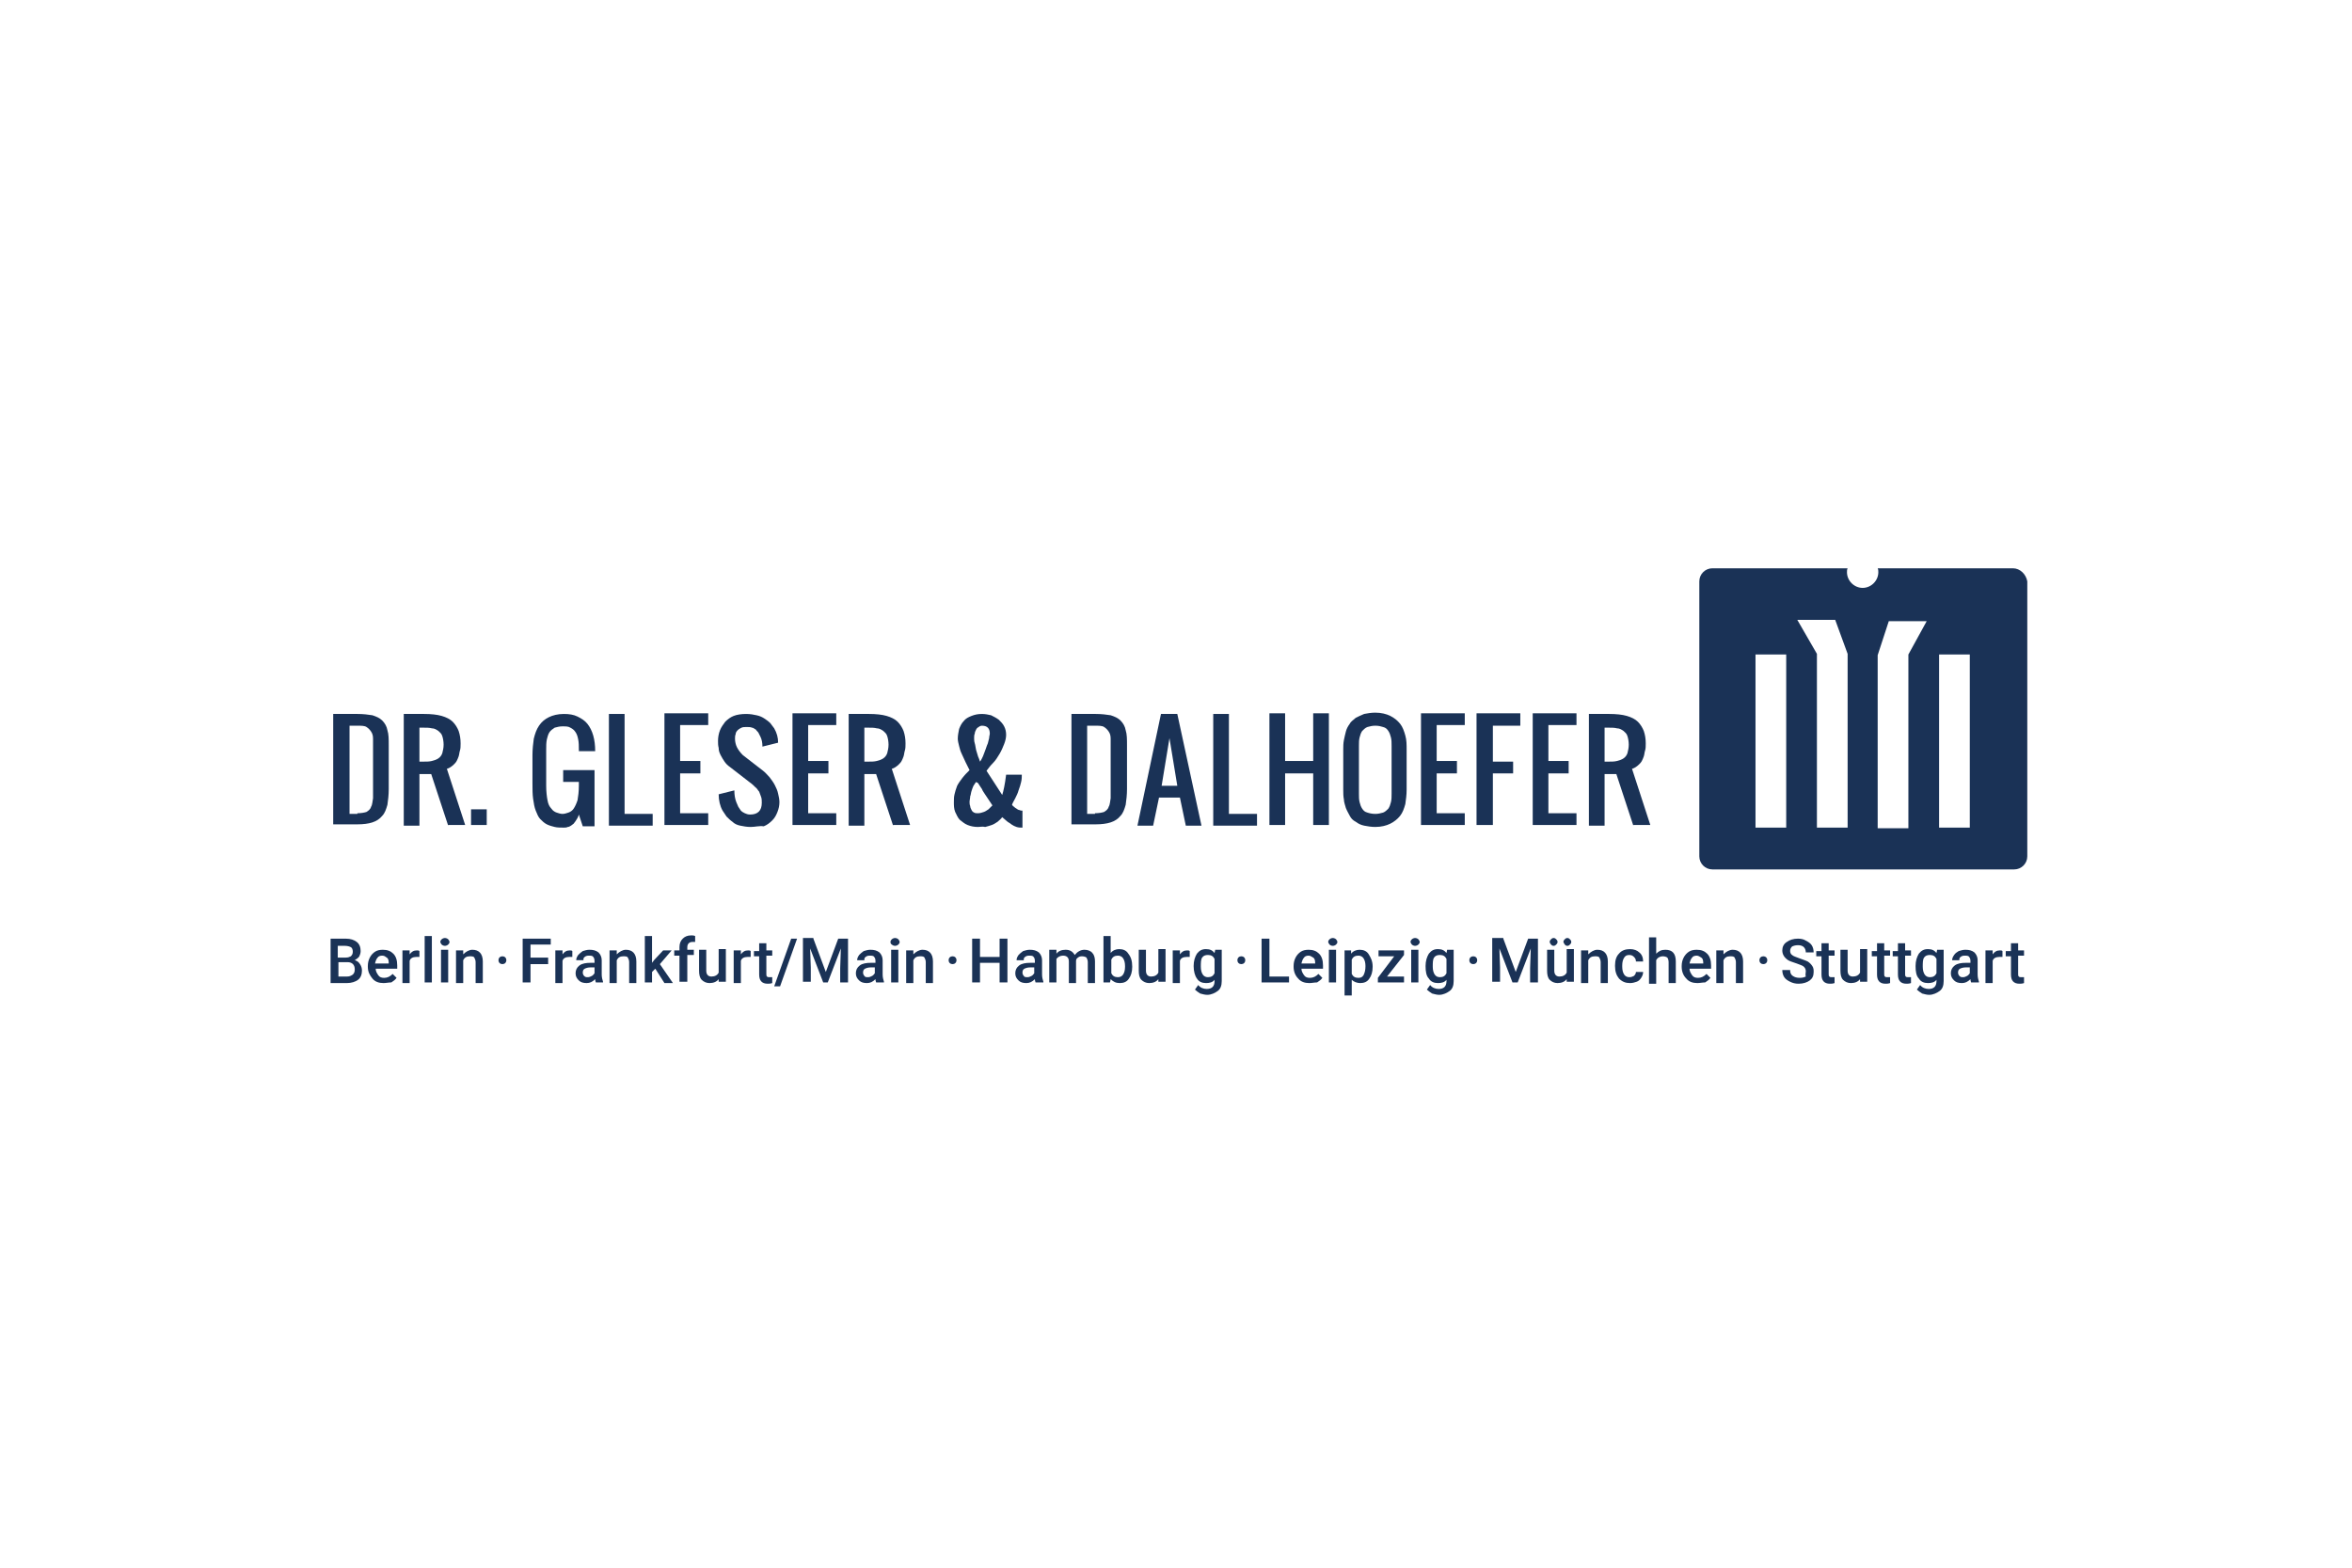 <?xml version="1.0" encoding="utf-8"?>
<!-- Generator: Adobe Illustrator 28.4.1, SVG Export Plug-In . SVG Version: 6.00 Build 0)  -->
<svg version="1.1" id="Ebene_1" xmlns="http://www.w3.org/2000/svg" xmlns:xlink="http://www.w3.org/1999/xlink" x="0px" y="0px"
	 viewBox="0 0 360 240" style="enable-background:new 0 0 360 240;" xml:space="preserve">
<style type="text/css">
	.st0{fill:#1A3256;}
</style>
<g>
	<g>
		<g>
			<g>
				<path class="st0" d="M308.1,87h-20.7c0.1,0.2,0.1,0.4,0.1,0.6c0,1.3-1.1,2.4-2.4,2.4c-1.3,0-2.4-1.1-2.4-2.4
					c0-0.2,0-0.4,0.1-0.6h-20.7c-1.1,0-2,0.9-2,2v42.1c0,1.1,0.9,2,2,2h46.2c1.1,0,2-0.9,2-2V89C310.1,87.9,309.2,87,308.1,87z
					 M273.4,126.7h-4.7v-26.5h4.7V126.7z M282.8,126.7h-4.7v-26.6l-3-5.2h5.8l1.9,5.2V126.7z M292.1,100.2v26.6h-4.7v-26.5l1.7-5.2
					h5.8L292.1,100.2z M301.5,126.7h-4.7v-26.5h4.7V126.7z"/>
			</g>
			<g>
				<path class="st0" d="M51,126.4v-17.1h3.7c0.9,0,1.7,0.1,2.3,0.2c0.6,0.2,1.1,0.4,1.5,0.8c0.4,0.4,0.7,0.9,0.8,1.5
					c0.2,0.6,0.2,1.4,0.2,2.3v6.7c0,0.9-0.1,1.7-0.2,2.4c-0.2,0.7-0.4,1.3-0.8,1.7c-0.4,0.5-0.9,0.8-1.5,1c-0.6,0.2-1.4,0.3-2.3,0.3
					H51z M54.7,124.5c0.6,0,1.1-0.1,1.4-0.2c0.3-0.2,0.6-0.4,0.7-0.8c0.2-0.3,0.2-0.8,0.3-1.3c0-0.5,0-1.2,0-2v-5.5
					c0-0.6,0-1.1,0-1.6c0-0.5-0.1-0.8-0.3-1.1c-0.2-0.3-0.4-0.5-0.7-0.7c-0.3-0.2-0.8-0.2-1.4-0.2h-1.2v13.5H54.7z"/>
				<path class="st0" d="M68.6,126.4l-2.6-7.9h-1.8v7.9h-2.4v-17.1h3.1c1.1,0,2,0.1,2.7,0.3c0.7,0.2,1.3,0.5,1.7,0.9
					c0.4,0.4,0.7,0.9,0.9,1.4c0.2,0.6,0.3,1.2,0.3,1.9c0,0.4,0,0.8-0.1,1.1c-0.1,0.3-0.1,0.6-0.2,0.9c-0.1,0.3-0.2,0.5-0.3,0.7
					c-0.1,0.2-0.3,0.4-0.4,0.5c-0.3,0.3-0.7,0.6-1.1,0.7l2.8,8.6H68.6z M64.2,116.6h0.6c0.5,0,0.9,0,1.3-0.1c0.4-0.1,0.7-0.2,1-0.4
					c0.3-0.2,0.5-0.5,0.6-0.8c0.1-0.4,0.2-0.8,0.2-1.3c0-0.5-0.1-1-0.2-1.3c-0.1-0.4-0.4-0.6-0.6-0.8c-0.3-0.2-0.6-0.4-1-0.4
					c-0.4-0.1-0.8-0.1-1.3-0.1h-0.6V116.6z"/>
				<path class="st0" d="M72.1,123.9h2.4v2.4h-2.4V123.9z"/>
				<path class="st0" d="M88.6,114.8c0-0.6,0-1.1-0.1-1.6c-0.1-0.5-0.2-0.8-0.4-1.1c-0.2-0.3-0.4-0.5-0.8-0.7
					c-0.3-0.2-0.7-0.2-1.2-0.2c-0.5,0-0.8,0.1-1.2,0.2c-0.3,0.2-0.6,0.4-0.8,0.7c-0.2,0.3-0.3,0.7-0.4,1.1c-0.1,0.5-0.1,1-0.1,1.6
					v5.5c0,0.9,0.1,1.7,0.2,2.2c0.1,0.6,0.3,1,0.6,1.3c0.2,0.3,0.5,0.5,0.8,0.6c0.3,0.1,0.6,0.2,0.9,0.2c0.3,0,0.6-0.1,0.9-0.2
					c0.3-0.1,0.6-0.3,0.8-0.6c0.2-0.3,0.4-0.7,0.6-1.3c0.1-0.6,0.2-1.3,0.2-2.2v-0.6h-2.4v-1.8H91v8.6h-1.8l-0.6-1.8
					c-0.1,0.4-0.3,0.7-0.5,1c-0.1,0.1-0.2,0.3-0.3,0.4c-0.1,0.1-0.3,0.2-0.4,0.3c-0.2,0.1-0.3,0.2-0.5,0.2c-0.2,0.1-0.4,0.1-0.6,0.1
					c-0.5,0-1,0-1.4-0.1c-0.4-0.1-0.8-0.2-1.2-0.4c-0.4-0.2-0.7-0.5-1-0.8c-0.3-0.3-0.5-0.8-0.7-1.3c-0.2-0.5-0.3-1.1-0.4-1.8
					c-0.1-0.7-0.1-1.5-0.1-2.4v-4.3c0-0.9,0.1-1.8,0.2-2.5c0.2-0.8,0.4-1.4,0.8-2s0.9-1,1.5-1.3c0.6-0.3,1.4-0.5,2.3-0.5
					c0.8,0,1.5,0.1,2.1,0.4c0.6,0.3,1.1,0.6,1.5,1.1c0.4,0.5,0.7,1.1,0.9,1.8c0.2,0.7,0.3,1.5,0.3,2.4H88.6z"/>
				<path class="st0" d="M93.2,126.4v-17.1h2.4v15.3h4.3v1.8H93.2z"/>
				<path class="st0" d="M107.2,118.4h-3.1v6.1h4.3v1.8h-6.7v-17.1h6.7v1.8h-4.3v5.5h3.1V118.4z"/>
				<path class="st0" d="M114.9,126.6c-0.6,0-1.1-0.1-1.6-0.2c-0.5-0.1-0.9-0.3-1.2-0.6c-0.3-0.2-0.6-0.5-0.9-0.8
					c-0.2-0.3-0.4-0.6-0.6-0.9c-0.4-0.7-0.6-1.6-0.6-2.5l2.4-0.6c0,0.7,0.1,1.3,0.3,1.8c0.1,0.2,0.2,0.5,0.3,0.7
					c0.1,0.2,0.3,0.4,0.4,0.6c0.2,0.2,0.4,0.3,0.6,0.4c0.2,0.1,0.5,0.2,0.8,0.2c1.2,0,1.8-0.6,1.8-1.8c0-0.3,0-0.6-0.1-0.9
					c-0.1-0.3-0.2-0.5-0.3-0.8c-0.2-0.2-0.3-0.5-0.6-0.7c-0.2-0.2-0.5-0.5-0.8-0.7l-3.1-2.4c-0.3-0.2-0.6-0.5-0.8-0.8
					c-0.2-0.3-0.4-0.6-0.6-1c-0.2-0.4-0.3-0.7-0.3-1.1c-0.1-0.4-0.1-0.7-0.1-1.1c0-0.5,0.1-1.1,0.3-1.6c0.2-0.5,0.5-0.9,0.8-1.3
					c0.4-0.4,0.8-0.7,1.3-0.9c0.5-0.2,1.2-0.3,1.9-0.3c0.6,0,1.2,0.1,1.6,0.2c0.5,0.1,0.9,0.3,1.2,0.5c0.3,0.2,0.6,0.4,0.9,0.7
					c0.2,0.3,0.4,0.5,0.6,0.8c0.4,0.7,0.6,1.4,0.6,2.2l-2.4,0.6c0-0.6-0.1-1.1-0.3-1.5c-0.1-0.2-0.2-0.4-0.3-0.6
					c-0.1-0.2-0.3-0.3-0.4-0.5c-0.2-0.1-0.4-0.3-0.6-0.3c-0.2-0.1-0.5-0.1-0.8-0.1c-0.3,0-0.6,0-0.8,0.1c-0.2,0.1-0.4,0.2-0.6,0.4
					c-0.2,0.2-0.3,0.4-0.3,0.6c-0.1,0.2-0.1,0.5-0.1,0.7c0,0.4,0.1,0.9,0.3,1.3c0.2,0.4,0.5,0.8,0.9,1.2l3.1,2.4
					c0.4,0.3,0.7,0.7,1,1c0.3,0.4,0.6,0.8,0.8,1.2c0.2,0.4,0.4,0.8,0.5,1.3c0.1,0.4,0.2,0.9,0.2,1.3c0,0.5-0.1,1-0.3,1.5
					c-0.2,0.5-0.4,0.9-0.8,1.3c-0.4,0.4-0.8,0.7-1.3,0.9C116.2,126.4,115.6,126.6,114.9,126.6z"/>
				<path class="st0" d="M126.8,118.4h-3.1v6.1h4.3v1.8h-6.7v-17.1h6.7v1.8h-4.3v5.5h3.1V118.4z"/>
				<path class="st0" d="M136.7,126.4l-2.6-7.9h-1.8v7.9h-2.4v-17.1h3.1c1.1,0,2,0.1,2.7,0.3c0.7,0.2,1.3,0.5,1.7,0.9
					c0.4,0.4,0.7,0.9,0.9,1.4c0.2,0.6,0.3,1.2,0.3,1.9c0,0.4,0,0.8-0.1,1.1c-0.1,0.3-0.1,0.6-0.2,0.9c-0.1,0.3-0.2,0.5-0.3,0.7
					c-0.1,0.2-0.3,0.4-0.4,0.5c-0.3,0.3-0.7,0.6-1.1,0.7l2.8,8.6H136.7z M132.3,116.6h0.6c0.5,0,0.9,0,1.3-0.1
					c0.4-0.1,0.7-0.2,1-0.4c0.3-0.2,0.5-0.5,0.6-0.8c0.1-0.4,0.2-0.8,0.2-1.3c0-0.5-0.1-1-0.2-1.3c-0.1-0.4-0.4-0.6-0.6-0.8
					c-0.3-0.2-0.6-0.4-1-0.4c-0.4-0.1-0.8-0.1-1.3-0.1h-0.6V116.6z"/>
				<path class="st0" d="M149.7,126.6c-0.6,0-1.1-0.1-1.6-0.3c-0.5-0.2-0.8-0.5-1.2-0.8c-0.3-0.3-0.5-0.8-0.7-1.2
					c-0.2-0.5-0.2-1-0.2-1.5c0-0.4,0-0.8,0.1-1.2c0.1-0.4,0.2-0.8,0.4-1.3c0.2-0.4,0.5-0.8,0.8-1.2c0.3-0.4,0.7-0.8,1.1-1.2
					c-0.2-0.4-0.4-0.8-0.6-1.2c-0.2-0.4-0.4-0.9-0.6-1.3c-0.2-0.4-0.3-0.8-0.4-1.2c-0.1-0.4-0.2-0.8-0.2-1.1c0-0.5,0.1-1,0.2-1.5
					c0.2-0.5,0.4-0.9,0.7-1.2c0.3-0.4,0.7-0.6,1.2-0.8c0.5-0.2,1-0.3,1.6-0.3c0.5,0,1,0.1,1.4,0.2c0.4,0.2,0.8,0.4,1.2,0.7
					c0.3,0.3,0.6,0.6,0.8,1c0.2,0.4,0.3,0.8,0.3,1.3c0,0.4-0.1,0.9-0.3,1.4c-0.2,0.5-0.4,1-0.7,1.5c-0.3,0.5-0.6,1-1,1.4
					c-0.4,0.4-0.7,0.8-1,1.2l2.4,3.7c0.1-0.3,0.2-0.7,0.3-1.2c0.1-0.5,0.2-1.1,0.3-1.9h2.4c0,0.3,0,0.7-0.1,1.1s-0.2,0.8-0.4,1.3
					c-0.1,0.4-0.3,0.8-0.5,1.2c-0.2,0.4-0.4,0.7-0.5,1c0.1,0.1,0.1,0.2,0.3,0.3c0.1,0.1,0.2,0.2,0.4,0.3c0.1,0.1,0.3,0.2,0.4,0.2
					c0.2,0.1,0.3,0.1,0.5,0.1v2.6c-0.3,0-0.6,0-0.9-0.1c-0.3-0.1-0.5-0.2-0.8-0.4c-0.2-0.2-0.5-0.3-0.7-0.5
					c-0.2-0.2-0.5-0.4-0.7-0.6c-0.2,0.3-0.5,0.5-0.7,0.7c-0.3,0.2-0.6,0.4-0.9,0.5c-0.3,0.1-0.6,0.2-1,0.3
					C150.4,126.5,150,126.6,149.7,126.6z M149.4,119.7c-0.1,0.2-0.3,0.4-0.4,0.6c-0.1,0.2-0.2,0.5-0.3,0.8c-0.1,0.3-0.1,0.6-0.2,0.8
					c0,0.3-0.1,0.6-0.1,0.8c0,0.2,0,0.5,0.1,0.7c0,0.2,0.1,0.4,0.2,0.6c0.1,0.2,0.2,0.3,0.4,0.4c0.2,0.1,0.3,0.1,0.6,0.1
					c0.3,0,0.6-0.1,0.9-0.2c0.3-0.1,0.5-0.3,0.7-0.4c0.2-0.2,0.4-0.4,0.6-0.6c-0.4-0.6-0.8-1.2-1.2-1.8c-0.1-0.2-0.3-0.4-0.4-0.7
					c-0.1-0.2-0.3-0.4-0.4-0.6c-0.1-0.2-0.2-0.3-0.3-0.4C149.4,119.8,149.4,119.7,149.4,119.7z M150,116.6c0.1-0.1,0.2-0.3,0.3-0.5
					c0.1-0.2,0.2-0.4,0.3-0.7c0.1-0.3,0.2-0.5,0.3-0.8c0.1-0.3,0.2-0.6,0.3-0.8c0.1-0.3,0.1-0.5,0.2-0.8c0-0.3,0.1-0.5,0.1-0.7
					c0-0.4-0.1-0.7-0.3-0.9c-0.2-0.2-0.5-0.3-0.9-0.3c-0.2,0-0.4,0.1-0.5,0.2c-0.2,0.1-0.3,0.2-0.4,0.4c-0.1,0.2-0.2,0.4-0.2,0.6
					c-0.1,0.2-0.1,0.5-0.1,0.7c0,0.2,0,0.5,0.1,0.8c0.1,0.3,0.1,0.6,0.2,1c0.1,0.3,0.2,0.7,0.3,1C149.8,116,149.9,116.3,150,116.6z"
					/>
				<path class="st0" d="M164,126.4v-17.1h3.7c0.9,0,1.7,0.1,2.3,0.2c0.6,0.2,1.1,0.4,1.5,0.8c0.4,0.4,0.7,0.9,0.8,1.5
					c0.2,0.6,0.2,1.4,0.2,2.3v6.7c0,0.9-0.1,1.7-0.2,2.4c-0.2,0.7-0.4,1.3-0.8,1.7c-0.4,0.5-0.9,0.8-1.5,1c-0.6,0.2-1.4,0.3-2.3,0.3
					H164z M167.6,124.5c0.6,0,1.1-0.1,1.4-0.2c0.3-0.2,0.6-0.4,0.7-0.8c0.2-0.3,0.2-0.8,0.3-1.3c0-0.5,0-1.2,0-2v-5.5
					c0-0.6,0-1.1,0-1.6c0-0.5-0.1-0.8-0.3-1.1c-0.2-0.3-0.4-0.5-0.7-0.7c-0.3-0.2-0.8-0.2-1.4-0.2h-1.2v13.5H167.6z"/>
				<path class="st0" d="M177.4,122.1l-0.9,4.3h-2.4l3.6-17.1h2.5l3.7,17.1h-2.4l-0.9-4.3H177.4z M180.2,120.3l-1.2-7.3l-1.2,7.3
					H180.2z"/>
				<path class="st0" d="M185.7,126.4v-17.1h2.4v15.3h4.3v1.8H185.7z"/>
				<path class="st0" d="M201,118.4h-4.3v7.9h-2.4v-17.1h2.4v7.3h4.3v-7.3h2.4v17.1H201V118.4z"/>
				<path class="st0" d="M215.3,120.9c0,0.8-0.1,1.5-0.2,2.2c-0.2,0.7-0.4,1.3-0.8,1.8c-0.4,0.5-0.9,0.9-1.5,1.2
					c-0.6,0.3-1.4,0.5-2.3,0.5c-0.6,0-1.2-0.1-1.7-0.2c-0.5-0.1-0.9-0.3-1.3-0.6c-0.4-0.2-0.7-0.5-0.9-0.9c-0.2-0.4-0.4-0.7-0.6-1.2
					c-0.1-0.4-0.3-0.9-0.3-1.3c-0.1-0.5-0.1-1-0.1-1.5v-6.1c0-0.5,0-1,0.1-1.5c0.1-0.5,0.2-0.9,0.3-1.3c0.1-0.4,0.3-0.8,0.6-1.2
					c0.2-0.4,0.6-0.6,0.9-0.9c0.4-0.2,0.8-0.4,1.3-0.6c0.5-0.1,1.1-0.2,1.7-0.2c0.9,0,1.7,0.2,2.3,0.5c0.6,0.3,1.1,0.7,1.5,1.2
					c0.4,0.5,0.6,1.1,0.8,1.8c0.2,0.7,0.2,1.4,0.2,2.2V120.9z M208,121.5c0,0.5,0,0.9,0.1,1.3c0.1,0.4,0.2,0.7,0.4,1
					c0.2,0.3,0.4,0.5,0.8,0.6c0.3,0.1,0.7,0.2,1.2,0.2c0.5,0,0.8-0.1,1.2-0.2c0.3-0.1,0.6-0.4,0.8-0.6c0.2-0.3,0.3-0.6,0.4-1
					c0.1-0.4,0.1-0.8,0.1-1.3v-7.3c0-0.5,0-0.9-0.1-1.3c-0.1-0.4-0.2-0.7-0.4-1c-0.2-0.3-0.4-0.5-0.8-0.6c-0.3-0.1-0.7-0.2-1.2-0.2
					c-0.5,0-0.8,0.1-1.2,0.2c-0.3,0.1-0.6,0.4-0.8,0.6c-0.2,0.3-0.3,0.6-0.4,1c-0.1,0.4-0.1,0.8-0.1,1.3V121.5z"/>
				<path class="st0" d="M223,118.4h-3.1v6.1h4.3v1.8h-6.7v-17.1h6.7v1.8h-4.3v5.5h3.1V118.4z"/>
				<path class="st0" d="M232.8,111.1h-4.3v5.5h3.1v1.8h-3.1v7.9H226v-17.1h6.7V111.1z"/>
				<path class="st0" d="M240.1,118.4H237v6.1h4.3v1.8h-6.7v-17.1h6.7v1.8H237v5.5h3.1V118.4z"/>
				<path class="st0" d="M250,126.4l-2.6-7.9h-1.8v7.9h-2.4v-17.1h3.1c1.1,0,2,0.1,2.7,0.3c0.7,0.2,1.3,0.5,1.7,0.9
					c0.4,0.4,0.7,0.9,0.9,1.4c0.2,0.6,0.3,1.2,0.3,1.9c0,0.4,0,0.8-0.1,1.1c-0.1,0.3-0.1,0.6-0.2,0.9c-0.1,0.3-0.2,0.5-0.3,0.7
					c-0.1,0.2-0.3,0.4-0.4,0.5c-0.3,0.3-0.7,0.6-1.1,0.7l2.8,8.6H250z M245.6,116.6h0.6c0.5,0,0.9,0,1.3-0.1c0.4-0.1,0.7-0.2,1-0.4
					c0.3-0.2,0.5-0.5,0.6-0.8c0.1-0.4,0.2-0.8,0.2-1.3c0-0.5-0.1-1-0.2-1.3c-0.1-0.4-0.4-0.6-0.6-0.8c-0.3-0.2-0.6-0.4-1-0.4
					c-0.4-0.1-0.8-0.1-1.3-0.1h-0.6V116.6z"/>
			</g>
		</g>
		<g>
			<path class="st0" d="M50.6,150.4v-6.7h2.3c0.8,0,1.3,0.2,1.7,0.5s0.6,0.8,0.6,1.4c0,0.3-0.1,0.6-0.2,0.8s-0.4,0.4-0.7,0.6
				c0.4,0.1,0.6,0.3,0.8,0.6s0.3,0.6,0.3,1c0,0.6-0.2,1.1-0.6,1.4c-0.4,0.3-1,0.5-1.7,0.5H50.6z M51.8,146.6h1.1
				c0.4,0,0.6-0.1,0.8-0.2c0.2-0.2,0.3-0.4,0.3-0.7c0-0.3-0.1-0.6-0.3-0.7c-0.2-0.1-0.5-0.2-0.9-0.2h-1.1V146.6z M51.8,147.4v2.1
				h1.3c0.4,0,0.6-0.1,0.9-0.3c0.2-0.2,0.3-0.4,0.3-0.8c0-0.7-0.4-1.1-1.1-1.1H51.8z"/>
			<path class="st0" d="M58.7,150.5c-0.7,0-1.3-0.2-1.7-0.7s-0.7-1-0.7-1.8v-0.1c0-0.5,0.1-0.9,0.3-1.3c0.2-0.4,0.5-0.7,0.8-0.9
				c0.3-0.2,0.7-0.3,1.2-0.3c0.7,0,1.2,0.2,1.6,0.6c0.4,0.4,0.6,1,0.6,1.8v0.5h-3.3c0,0.4,0.2,0.7,0.4,1s0.5,0.4,0.9,0.4
				c0.5,0,0.9-0.2,1.3-0.6l0.6,0.6c-0.2,0.3-0.5,0.5-0.8,0.7C59.5,150.4,59.1,150.5,58.7,150.5z M58.5,146.3c-0.3,0-0.6,0.1-0.7,0.3
				c-0.2,0.2-0.3,0.5-0.4,0.9h2.1v-0.1c0-0.4-0.1-0.7-0.3-0.8S58.9,146.3,58.5,146.3z"/>
			<path class="st0" d="M64.2,146.5c-0.1,0-0.3,0-0.5,0c-0.5,0-0.9,0.2-1,0.6v3.4h-1.1v-5h1.1l0,0.6c0.3-0.4,0.6-0.6,1.1-0.6
				c0.2,0,0.3,0,0.4,0.1L64.2,146.5z"/>
			<path class="st0" d="M66.1,150.4H65v-7.1h1.1V150.4z"/>
			<path class="st0" d="M67.4,144.2c0-0.2,0.1-0.3,0.2-0.4c0.1-0.1,0.3-0.2,0.5-0.2c0.2,0,0.4,0.1,0.5,0.2s0.2,0.3,0.2,0.4
				c0,0.2-0.1,0.3-0.2,0.4c-0.1,0.1-0.3,0.2-0.5,0.2c-0.2,0-0.4-0.1-0.5-0.2C67.5,144.5,67.4,144.3,67.4,144.2z M68.6,150.4h-1.1v-5
				h1.1V150.4z"/>
			<path class="st0" d="M70.9,145.5l0,0.6c0.4-0.4,0.9-0.7,1.4-0.7c1,0,1.6,0.6,1.6,1.8v3.3h-1.1v-3.2c0-0.3-0.1-0.5-0.2-0.7
				c-0.1-0.2-0.4-0.2-0.7-0.2c-0.5,0-0.8,0.2-1,0.6v3.5h-1.1v-5H70.9z"/>
			<path class="st0" d="M83.9,147.6h-2.7v2.8H80v-6.7h4.3v0.9h-3.1v2h2.7V147.6z"/>
			<path class="st0" d="M87.6,146.5c-0.1,0-0.3,0-0.5,0c-0.5,0-0.9,0.2-1,0.6v3.4H85v-5h1.1l0,0.6c0.3-0.4,0.6-0.6,1.1-0.6
				c0.2,0,0.3,0,0.4,0.1L87.6,146.5z"/>
			<path class="st0" d="M91.2,150.4c0-0.1-0.1-0.2-0.1-0.5c-0.4,0.4-0.8,0.6-1.3,0.6c-0.5,0-0.9-0.1-1.2-0.4
				c-0.3-0.3-0.5-0.6-0.5-1.1c0-0.5,0.2-0.9,0.6-1.2s1-0.4,1.7-0.4H91v-0.3c0-0.3-0.1-0.5-0.2-0.6c-0.1-0.2-0.4-0.2-0.7-0.2
				c-0.3,0-0.5,0.1-0.6,0.2c-0.2,0.1-0.2,0.3-0.2,0.5h-1.1c0-0.3,0.1-0.5,0.3-0.8c0.2-0.2,0.4-0.4,0.7-0.6c0.3-0.1,0.7-0.2,1-0.2
				c0.6,0,1,0.1,1.4,0.4c0.3,0.3,0.5,0.7,0.5,1.2v2.2c0,0.4,0.1,0.8,0.2,1.1v0.1H91.2z M90,149.6c0.2,0,0.4-0.1,0.6-0.2
				c0.2-0.1,0.3-0.3,0.4-0.4v-0.9h-0.6c-0.4,0-0.7,0.1-0.9,0.2c-0.2,0.1-0.3,0.3-0.3,0.6c0,0.2,0.1,0.4,0.2,0.5
				C89.6,149.6,89.7,149.6,90,149.6z"/>
			<path class="st0" d="M94.4,145.5l0,0.6c0.4-0.4,0.9-0.7,1.4-0.7c1,0,1.6,0.6,1.6,1.8v3.3h-1.1v-3.2c0-0.3-0.1-0.5-0.2-0.7
				c-0.1-0.2-0.4-0.2-0.7-0.2c-0.5,0-0.8,0.2-1,0.6v3.5h-1.1v-5H94.4z"/>
			<path class="st0" d="M100.3,148.3l-0.5,0.5v1.6h-1.1v-7.1h1.1v4.1l0.3-0.4l1.4-1.5h1.3l-1.8,2.1l2,2.9h-1.3L100.3,148.3z"/>
			<path class="st0" d="M104,150.4v-4.1h-0.8v-0.8h0.8V145c0-0.6,0.2-1,0.5-1.3c0.3-0.3,0.7-0.5,1.3-0.5c0.2,0,0.4,0,0.6,0.1l0,0.9
				c-0.1,0-0.3,0-0.4,0c-0.5,0-0.8,0.3-0.8,0.8v0.4h1v0.8h-1v4.1H104z"/>
			<path class="st0" d="M110,149.9c-0.3,0.4-0.8,0.6-1.4,0.6c-0.5,0-0.9-0.2-1.2-0.5c-0.3-0.3-0.4-0.8-0.4-1.4v-3.2h1.1v3.2
				c0,0.6,0.3,0.9,0.8,0.9c0.5,0,0.9-0.2,1.1-0.6v-3.6h1.1v5h-1.1L110,149.9z"/>
			<path class="st0" d="M114.9,146.5c-0.1,0-0.3,0-0.5,0c-0.5,0-0.9,0.2-1,0.6v3.4h-1.1v-5h1.1l0,0.6c0.3-0.4,0.6-0.6,1.1-0.6
				c0.2,0,0.3,0,0.4,0.1L114.9,146.5z"/>
			<path class="st0" d="M117.3,144.3v1.2h0.9v0.8h-0.9v2.8c0,0.2,0,0.3,0.1,0.4c0.1,0.1,0.2,0.1,0.4,0.1c0.1,0,0.3,0,0.4,0v0.9
				c-0.3,0.1-0.5,0.1-0.7,0.1c-0.9,0-1.3-0.5-1.3-1.4v-2.8h-0.8v-0.8h0.8v-1.2H117.3z"/>
			<path class="st0" d="M119.4,151h-0.9l2.6-7.3h0.9L119.4,151z"/>
			<path class="st0" d="M124.5,143.7l1.9,5.1l1.9-5.1h1.5v6.7h-1.2v-2.2l0.1-3l-2,5.2H126l-2-5.2l0.1,2.9v2.2h-1.2v-6.7H124.5z"/>
			<path class="st0" d="M134.1,150.4c0-0.1-0.1-0.2-0.1-0.5c-0.4,0.4-0.8,0.6-1.3,0.6c-0.5,0-0.9-0.1-1.2-0.4
				c-0.3-0.3-0.5-0.6-0.5-1.1c0-0.5,0.2-0.9,0.6-1.2s1-0.4,1.7-0.4h0.7v-0.3c0-0.3-0.1-0.5-0.2-0.6c-0.1-0.2-0.4-0.2-0.7-0.2
				c-0.3,0-0.5,0.1-0.6,0.2c-0.2,0.1-0.2,0.3-0.2,0.5h-1.1c0-0.3,0.1-0.5,0.3-0.8c0.2-0.2,0.4-0.4,0.7-0.6c0.3-0.1,0.7-0.2,1-0.2
				c0.6,0,1,0.1,1.4,0.4c0.3,0.3,0.5,0.7,0.5,1.2v2.2c0,0.4,0.1,0.8,0.2,1.1v0.1H134.1z M132.9,149.6c0.2,0,0.4-0.1,0.6-0.2
				c0.2-0.1,0.3-0.3,0.4-0.4v-0.9h-0.6c-0.4,0-0.7,0.1-0.9,0.2c-0.2,0.1-0.3,0.3-0.3,0.6c0,0.2,0.1,0.4,0.2,0.5
				C132.4,149.6,132.6,149.6,132.9,149.6z"/>
			<path class="st0" d="M136.3,144.2c0-0.2,0.1-0.3,0.2-0.4c0.1-0.1,0.3-0.2,0.5-0.2c0.2,0,0.4,0.1,0.5,0.2s0.2,0.3,0.2,0.4
				c0,0.2-0.1,0.3-0.2,0.4c-0.1,0.1-0.3,0.2-0.5,0.2c-0.2,0-0.4-0.1-0.5-0.2C136.3,144.5,136.3,144.3,136.3,144.2z M137.5,150.4
				h-1.1v-5h1.1V150.4z"/>
			<path class="st0" d="M139.8,145.5l0,0.6c0.4-0.4,0.9-0.7,1.4-0.7c1,0,1.6,0.6,1.6,1.8v3.3h-1.1v-3.2c0-0.3-0.1-0.5-0.2-0.7
				c-0.1-0.2-0.4-0.2-0.7-0.2c-0.5,0-0.8,0.2-1,0.6v3.5h-1.1v-5H139.8z"/>
			<path class="st0" d="M154.2,150.4h-1.2v-3h-3v3h-1.2v-6.7h1.2v2.8h3v-2.8h1.2V150.4z"/>
			<path class="st0" d="M158.5,150.4c0-0.1-0.1-0.2-0.1-0.5c-0.4,0.4-0.8,0.6-1.3,0.6c-0.5,0-0.9-0.1-1.2-0.4
				c-0.3-0.3-0.5-0.6-0.5-1.1c0-0.5,0.2-0.9,0.6-1.2s1-0.4,1.7-0.4h0.7v-0.3c0-0.3-0.1-0.5-0.2-0.6c-0.1-0.2-0.4-0.2-0.7-0.2
				c-0.3,0-0.5,0.1-0.6,0.2c-0.2,0.1-0.2,0.3-0.2,0.5h-1.1c0-0.3,0.1-0.5,0.3-0.8c0.2-0.2,0.4-0.4,0.7-0.6c0.3-0.1,0.7-0.2,1-0.2
				c0.6,0,1,0.1,1.4,0.4c0.3,0.3,0.5,0.7,0.5,1.2v2.2c0,0.4,0.1,0.8,0.2,1.1v0.1H158.5z M157.3,149.6c0.2,0,0.4-0.1,0.6-0.2
				c0.2-0.1,0.3-0.3,0.4-0.4v-0.9h-0.6c-0.4,0-0.7,0.1-0.9,0.2c-0.2,0.1-0.3,0.3-0.3,0.6c0,0.2,0.1,0.4,0.2,0.5
				C156.8,149.6,157,149.6,157.3,149.6z"/>
			<path class="st0" d="M161.7,145.5l0,0.5c0.3-0.4,0.8-0.6,1.4-0.6c0.7,0,1.1,0.3,1.4,0.8c0.4-0.5,0.9-0.8,1.5-0.8
				c0.5,0,1,0.2,1.2,0.5c0.3,0.3,0.4,0.8,0.4,1.3v3.3h-1.1v-3.2c0-0.3-0.1-0.5-0.2-0.7c-0.1-0.1-0.4-0.2-0.7-0.2
				c-0.3,0-0.5,0.1-0.6,0.2c-0.2,0.1-0.3,0.3-0.3,0.5l0,3.4h-1.1v-3.3c0-0.6-0.3-0.9-0.9-0.9c-0.4,0-0.8,0.2-1,0.5v3.6h-1.1v-5
				H161.7z"/>
			<path class="st0" d="M173.3,148c0,0.8-0.2,1.4-0.5,1.8c-0.3,0.5-0.8,0.7-1.4,0.7c-0.6,0-1-0.2-1.4-0.6l-0.1,0.5h-1v-7.1h1.1v2.6
				c0.3-0.4,0.8-0.6,1.3-0.6c0.6,0,1.1,0.2,1.4,0.7C173.1,146.5,173.3,147.1,173.3,148L173.3,148z M172.2,147.9
				c0-0.5-0.1-0.9-0.3-1.2c-0.2-0.3-0.5-0.4-0.8-0.4c-0.5,0-0.8,0.2-1,0.6v2.1c0.2,0.4,0.5,0.6,1,0.6c0.3,0,0.6-0.1,0.8-0.4
				c0.2-0.3,0.3-0.7,0.3-1.2V147.9z"/>
			<path class="st0" d="M177.3,149.9c-0.3,0.4-0.8,0.6-1.4,0.6c-0.5,0-0.9-0.2-1.2-0.5c-0.3-0.3-0.4-0.8-0.4-1.4v-3.2h1.1v3.2
				c0,0.6,0.3,0.9,0.8,0.9c0.5,0,0.9-0.2,1.1-0.6v-3.6h1.1v5h-1.1L177.3,149.9z"/>
			<path class="st0" d="M182.1,146.5c-0.1,0-0.3,0-0.5,0c-0.5,0-0.9,0.2-1,0.6v3.4h-1.1v-5h1.1l0,0.6c0.3-0.4,0.6-0.6,1.1-0.6
				c0.2,0,0.3,0,0.4,0.1L182.1,146.5z"/>
			<path class="st0" d="M182.7,147.9c0-0.8,0.2-1.4,0.5-1.9c0.4-0.5,0.8-0.7,1.4-0.7c0.6,0,1,0.2,1.3,0.6l0.1-0.5h1v4.8
				c0,0.7-0.2,1.2-0.6,1.5s-1,0.6-1.6,0.6c-0.4,0-0.7-0.1-1.1-0.2c-0.3-0.2-0.6-0.4-0.8-0.6l0.5-0.7c0.3,0.4,0.8,0.6,1.3,0.6
				c0.4,0,0.7-0.1,0.9-0.3c0.2-0.2,0.3-0.5,0.3-0.9V150c-0.3,0.4-0.8,0.5-1.3,0.5c-0.6,0-1.1-0.2-1.4-0.7
				C182.9,149.4,182.7,148.7,182.7,147.9z M183.8,148c0,0.5,0.1,0.9,0.3,1.2c0.2,0.3,0.5,0.4,0.8,0.4c0.5,0,0.8-0.2,1-0.6v-2.2
				c-0.2-0.4-0.5-0.6-1-0.6c-0.4,0-0.7,0.1-0.9,0.4S183.8,147.4,183.8,148z"/>
			<path class="st0" d="M194.3,149.5h3v0.9h-4.2v-6.7h1.2V149.5z"/>
			<path class="st0" d="M200.4,150.5c-0.7,0-1.3-0.2-1.7-0.7c-0.4-0.4-0.7-1-0.7-1.8v-0.1c0-0.5,0.1-0.9,0.3-1.3
				c0.2-0.4,0.5-0.7,0.8-0.9c0.3-0.2,0.7-0.3,1.2-0.3c0.7,0,1.2,0.2,1.6,0.6c0.4,0.4,0.6,1,0.6,1.8v0.5h-3.3c0,0.4,0.2,0.7,0.4,1
				s0.5,0.4,0.9,0.4c0.5,0,0.9-0.2,1.3-0.6l0.6,0.6c-0.2,0.3-0.5,0.5-0.8,0.7C201.2,150.4,200.8,150.5,200.4,150.5z M200.3,146.3
				c-0.3,0-0.6,0.1-0.7,0.3c-0.2,0.2-0.3,0.5-0.4,0.9h2.1v-0.1c0-0.4-0.1-0.7-0.3-0.8S200.6,146.3,200.3,146.3z"/>
			<path class="st0" d="M203.3,144.2c0-0.2,0.1-0.3,0.2-0.4c0.1-0.1,0.3-0.2,0.5-0.2s0.4,0.1,0.5,0.2s0.2,0.3,0.2,0.4
				c0,0.2-0.1,0.3-0.2,0.4c-0.1,0.1-0.3,0.2-0.5,0.2s-0.4-0.1-0.5-0.2C203.4,144.5,203.3,144.3,203.3,144.2z M204.5,150.4h-1.1v-5
				h1.1V150.4z"/>
			<path class="st0" d="M210.1,148c0,0.8-0.2,1.4-0.5,1.8c-0.3,0.5-0.8,0.7-1.4,0.7c-0.5,0-1-0.2-1.3-0.5v2.4h-1.1v-6.9h1l0,0.5
				c0.3-0.4,0.8-0.6,1.3-0.6c0.6,0,1.1,0.2,1.4,0.7S210.1,147.1,210.1,148L210.1,148z M209,147.9c0-0.5-0.1-0.9-0.3-1.2
				c-0.2-0.3-0.5-0.4-0.8-0.4c-0.5,0-0.8,0.2-1,0.6v2.2c0.2,0.4,0.5,0.6,1,0.6c0.4,0,0.6-0.1,0.8-0.4
				C208.9,148.9,209,148.5,209,147.9z"/>
			<path class="st0" d="M212.3,149.5h2.6v0.9h-4v-0.7l2.5-3.3H211v-0.9h3.9v0.7L212.3,149.5z"/>
			<path class="st0" d="M215.9,144.2c0-0.2,0.1-0.3,0.2-0.4c0.1-0.1,0.3-0.2,0.5-0.2s0.4,0.1,0.5,0.2s0.2,0.3,0.2,0.4
				c0,0.2-0.1,0.3-0.2,0.4c-0.1,0.1-0.3,0.2-0.5,0.2s-0.4-0.1-0.5-0.2C216,144.5,215.9,144.3,215.9,144.2z M217.1,150.4H216v-5h1.1
				V150.4z"/>
			<path class="st0" d="M218.2,147.9c0-0.8,0.2-1.4,0.5-1.9c0.4-0.5,0.8-0.7,1.4-0.7c0.6,0,1,0.2,1.3,0.6l0.1-0.5h1v4.8
				c0,0.7-0.2,1.2-0.6,1.5s-1,0.6-1.6,0.6c-0.4,0-0.7-0.1-1.1-0.2c-0.3-0.2-0.6-0.4-0.8-0.6l0.5-0.7c0.3,0.4,0.8,0.6,1.3,0.6
				c0.4,0,0.7-0.1,0.9-0.3c0.2-0.2,0.3-0.5,0.3-0.9V150c-0.3,0.4-0.8,0.5-1.3,0.5c-0.6,0-1.1-0.2-1.4-0.7
				C218.3,149.4,218.2,148.7,218.2,147.9z M219.3,148c0,0.5,0.1,0.9,0.3,1.2c0.2,0.3,0.5,0.4,0.8,0.4c0.5,0,0.8-0.2,1-0.6v-2.2
				c-0.2-0.4-0.5-0.6-1-0.6c-0.4,0-0.7,0.1-0.9,0.4S219.3,147.4,219.3,148z"/>
			<path class="st0" d="M230.1,143.7l1.9,5.1l1.9-5.1h1.5v6.7h-1.2v-2.2l0.1-3l-2,5.2h-0.8l-2-5.2l0.1,2.9v2.2h-1.2v-6.7H230.1z"/>
			<path class="st0" d="M239.8,149.9c-0.3,0.4-0.8,0.6-1.4,0.6c-0.5,0-0.9-0.2-1.2-0.5c-0.3-0.3-0.4-0.8-0.4-1.4v-3.2h1.1v3.2
				c0,0.6,0.3,0.9,0.8,0.9c0.5,0,0.9-0.2,1.1-0.6v-3.6h1.1v5h-1.1L239.8,149.9z M237.2,144.2c0-0.2,0.1-0.3,0.2-0.4s0.2-0.2,0.4-0.2
				s0.3,0.1,0.4,0.2c0.1,0.1,0.2,0.2,0.2,0.4c0,0.2-0.1,0.3-0.2,0.4c-0.1,0.1-0.2,0.2-0.4,0.2s-0.3-0.1-0.4-0.2
				S237.2,144.3,237.2,144.2z M239.3,144.2c0-0.2,0.1-0.3,0.2-0.4c0.1-0.1,0.2-0.2,0.4-0.2s0.3,0.1,0.4,0.2c0.1,0.1,0.2,0.2,0.2,0.4
				s-0.1,0.3-0.2,0.4c-0.1,0.1-0.2,0.2-0.4,0.2s-0.3-0.1-0.4-0.2C239.4,144.4,239.3,144.3,239.3,144.2z"/>
			<path class="st0" d="M243.1,145.5l0,0.6c0.4-0.4,0.9-0.7,1.4-0.7c1,0,1.6,0.6,1.6,1.8v3.3h-1.1v-3.2c0-0.3-0.1-0.5-0.2-0.7
				c-0.1-0.2-0.4-0.2-0.7-0.2c-0.5,0-0.8,0.2-1,0.6v3.5h-1.1v-5H243.1z"/>
			<path class="st0" d="M249.4,149.6c0.3,0,0.5-0.1,0.7-0.2c0.2-0.2,0.3-0.4,0.3-0.6h1.1c0,0.3-0.1,0.6-0.3,0.9
				c-0.2,0.3-0.4,0.5-0.7,0.6s-0.6,0.2-1,0.2c-0.7,0-1.2-0.2-1.7-0.7c-0.4-0.5-0.6-1.1-0.6-1.9v-0.1c0-0.8,0.2-1.4,0.6-1.8
				c0.4-0.5,1-0.7,1.7-0.7c0.6,0,1.1,0.2,1.4,0.5c0.4,0.3,0.6,0.8,0.6,1.4h-1.1c0-0.3-0.1-0.5-0.3-0.7c-0.2-0.2-0.4-0.3-0.7-0.3
				c-0.4,0-0.6,0.1-0.8,0.4c-0.2,0.3-0.3,0.7-0.3,1.2v0.2c0,0.5,0.1,0.9,0.3,1.2C248.8,149.5,249.1,149.6,249.4,149.6z"/>
			<path class="st0" d="M253.5,146c0.4-0.4,0.8-0.6,1.4-0.6c1.1,0,1.6,0.6,1.6,1.8v3.3h-1.1v-3.2c0-0.3-0.1-0.6-0.2-0.7
				c-0.1-0.1-0.4-0.2-0.7-0.2c-0.4,0-0.8,0.2-1,0.6v3.6h-1.1v-7.1h1.1V146z"/>
			<path class="st0" d="M259.8,150.5c-0.7,0-1.3-0.2-1.7-0.7c-0.4-0.4-0.7-1-0.7-1.8v-0.1c0-0.5,0.1-0.9,0.3-1.3
				c0.2-0.4,0.5-0.7,0.8-0.9c0.3-0.2,0.7-0.3,1.2-0.3c0.7,0,1.2,0.2,1.6,0.6c0.4,0.4,0.6,1,0.6,1.8v0.5h-3.3c0,0.4,0.2,0.7,0.4,1
				s0.5,0.4,0.9,0.4c0.5,0,0.9-0.2,1.3-0.6l0.6,0.6c-0.2,0.3-0.5,0.5-0.8,0.7C260.6,150.4,260.2,150.5,259.8,150.5z M259.7,146.3
				c-0.3,0-0.6,0.1-0.7,0.3c-0.2,0.2-0.3,0.5-0.4,0.9h2.1v-0.1c0-0.4-0.1-0.7-0.3-0.8S260,146.3,259.7,146.3z"/>
			<path class="st0" d="M263.8,145.5l0,0.6c0.4-0.4,0.9-0.7,1.4-0.7c1,0,1.6,0.6,1.6,1.8v3.3h-1.1v-3.2c0-0.3-0.1-0.5-0.2-0.7
				c-0.1-0.2-0.4-0.2-0.7-0.2c-0.5,0-0.8,0.2-1,0.6v3.5h-1.1v-5H263.8z"/>
			<path class="st0" d="M276.4,148.7c0-0.3-0.1-0.5-0.3-0.7s-0.6-0.3-1.1-0.5c-0.5-0.2-1-0.3-1.3-0.5c-0.6-0.4-0.9-0.9-0.9-1.5
				c0-0.5,0.2-1,0.7-1.3c0.4-0.3,1-0.5,1.7-0.5c0.5,0,0.9,0.1,1.2,0.3c0.4,0.2,0.7,0.4,0.9,0.7c0.2,0.3,0.3,0.7,0.3,1.1h-1.2
				c0-0.3-0.1-0.6-0.3-0.8c-0.2-0.2-0.5-0.3-0.9-0.3c-0.4,0-0.7,0.1-0.9,0.2c-0.2,0.2-0.3,0.4-0.3,0.7c0,0.2,0.1,0.5,0.3,0.6
				c0.2,0.2,0.6,0.3,1.1,0.5c0.5,0.2,0.9,0.3,1.3,0.5c0.3,0.2,0.5,0.4,0.7,0.7s0.2,0.6,0.2,0.9c0,0.6-0.2,1-0.6,1.3s-1,0.5-1.7,0.5
				c-0.5,0-0.9-0.1-1.3-0.3c-0.4-0.2-0.7-0.4-0.9-0.7c-0.2-0.3-0.3-0.7-0.3-1.1h1.2c0,0.4,0.1,0.7,0.4,0.9c0.3,0.2,0.6,0.3,1.1,0.3
				c0.4,0,0.7-0.1,0.9-0.2C276.3,149.2,276.4,149,276.4,148.7z"/>
			<path class="st0" d="M279.9,144.3v1.2h0.9v0.8h-0.9v2.8c0,0.2,0,0.3,0.1,0.4c0.1,0.1,0.2,0.1,0.4,0.1c0.1,0,0.3,0,0.4,0v0.9
				c-0.3,0.1-0.5,0.1-0.7,0.1c-0.9,0-1.3-0.5-1.3-1.4v-2.8H278v-0.8h0.8v-1.2H279.9z"/>
			<path class="st0" d="M284.7,149.9c-0.3,0.4-0.8,0.6-1.4,0.6c-0.5,0-0.9-0.2-1.2-0.5c-0.3-0.3-0.4-0.8-0.4-1.4v-3.2h1.1v3.2
				c0,0.6,0.3,0.9,0.8,0.9c0.5,0,0.9-0.2,1.1-0.6v-3.6h1.1v5h-1.1L284.7,149.9z"/>
			<path class="st0" d="M288.4,144.3v1.2h0.9v0.8h-0.9v2.8c0,0.2,0,0.3,0.1,0.4c0.1,0.1,0.2,0.1,0.4,0.1c0.1,0,0.3,0,0.4,0v0.9
				c-0.3,0.1-0.5,0.1-0.7,0.1c-0.9,0-1.3-0.5-1.3-1.4v-2.8h-0.8v-0.8h0.8v-1.2H288.4z"/>
			<path class="st0" d="M291.6,144.3v1.2h0.9v0.8h-0.9v2.8c0,0.2,0,0.3,0.1,0.4c0.1,0.1,0.2,0.1,0.4,0.1c0.1,0,0.3,0,0.4,0v0.9
				c-0.3,0.1-0.5,0.1-0.7,0.1c-0.9,0-1.3-0.5-1.3-1.4v-2.8h-0.8v-0.8h0.8v-1.2H291.6z"/>
			<path class="st0" d="M293.2,147.9c0-0.8,0.2-1.4,0.5-1.9c0.4-0.5,0.8-0.7,1.4-0.7c0.6,0,1,0.2,1.3,0.6l0.1-0.5h1v4.8
				c0,0.7-0.2,1.2-0.6,1.5s-1,0.6-1.6,0.6c-0.4,0-0.7-0.1-1.1-0.2c-0.3-0.2-0.6-0.4-0.8-0.6l0.5-0.7c0.3,0.4,0.8,0.6,1.3,0.6
				c0.4,0,0.7-0.1,0.9-0.3c0.2-0.2,0.3-0.5,0.3-0.9V150c-0.3,0.4-0.8,0.5-1.3,0.5c-0.6,0-1.1-0.2-1.4-0.7
				C293.3,149.4,293.2,148.7,293.2,147.9z M294.3,148c0,0.5,0.1,0.9,0.3,1.2c0.2,0.3,0.5,0.4,0.8,0.4c0.5,0,0.8-0.2,1-0.6v-2.2
				c-0.2-0.4-0.5-0.6-1-0.6c-0.4,0-0.7,0.1-0.9,0.4S294.3,147.4,294.3,148z"/>
			<path class="st0" d="M301.7,150.4c0-0.1-0.1-0.2-0.1-0.5c-0.4,0.4-0.8,0.6-1.3,0.6c-0.5,0-0.9-0.1-1.2-0.4
				c-0.3-0.3-0.5-0.6-0.5-1.1c0-0.5,0.2-0.9,0.6-1.2c0.4-0.3,1-0.4,1.7-0.4h0.7v-0.3c0-0.3-0.1-0.5-0.2-0.6
				c-0.1-0.2-0.4-0.2-0.7-0.2c-0.3,0-0.5,0.1-0.6,0.2c-0.2,0.1-0.2,0.3-0.2,0.5h-1.1c0-0.3,0.1-0.5,0.3-0.8s0.4-0.4,0.7-0.6
				c0.3-0.1,0.7-0.2,1-0.2c0.6,0,1,0.1,1.4,0.4c0.3,0.3,0.5,0.7,0.5,1.2v2.2c0,0.4,0.1,0.8,0.2,1.1v0.1H301.7z M300.5,149.6
				c0.2,0,0.4-0.1,0.6-0.2c0.2-0.1,0.3-0.3,0.4-0.4v-0.9h-0.6c-0.4,0-0.7,0.1-0.9,0.2c-0.2,0.1-0.3,0.3-0.3,0.6
				c0,0.2,0.1,0.4,0.2,0.5C300.1,149.6,300.2,149.6,300.5,149.6z"/>
			<path class="st0" d="M306.5,146.5c-0.1,0-0.3,0-0.5,0c-0.5,0-0.9,0.2-1,0.6v3.4h-1.1v-5h1.1l0,0.6c0.3-0.4,0.6-0.6,1.1-0.6
				c0.2,0,0.3,0,0.4,0.1L306.5,146.5z"/>
			<path class="st0" d="M308.9,144.3v1.2h0.9v0.8h-0.9v2.8c0,0.2,0,0.3,0.1,0.4c0.1,0.1,0.2,0.1,0.4,0.1c0.1,0,0.3,0,0.4,0v0.9
				c-0.3,0.1-0.5,0.1-0.7,0.1c-0.9,0-1.3-0.5-1.3-1.4v-2.8h-0.8v-0.8h0.8v-1.2H308.9z"/>
		</g>
	</g>
	<circle class="st0" cx="76.9" cy="147" r="0.6"/>
	<circle class="st0" cx="145.8" cy="147" r="0.6"/>
	<circle class="st0" cx="190" cy="147" r="0.6"/>
	<circle class="st0" cx="225.5" cy="147" r="0.6"/>
	<circle class="st0" cx="269.9" cy="147" r="0.6"/>
</g>
</svg>
